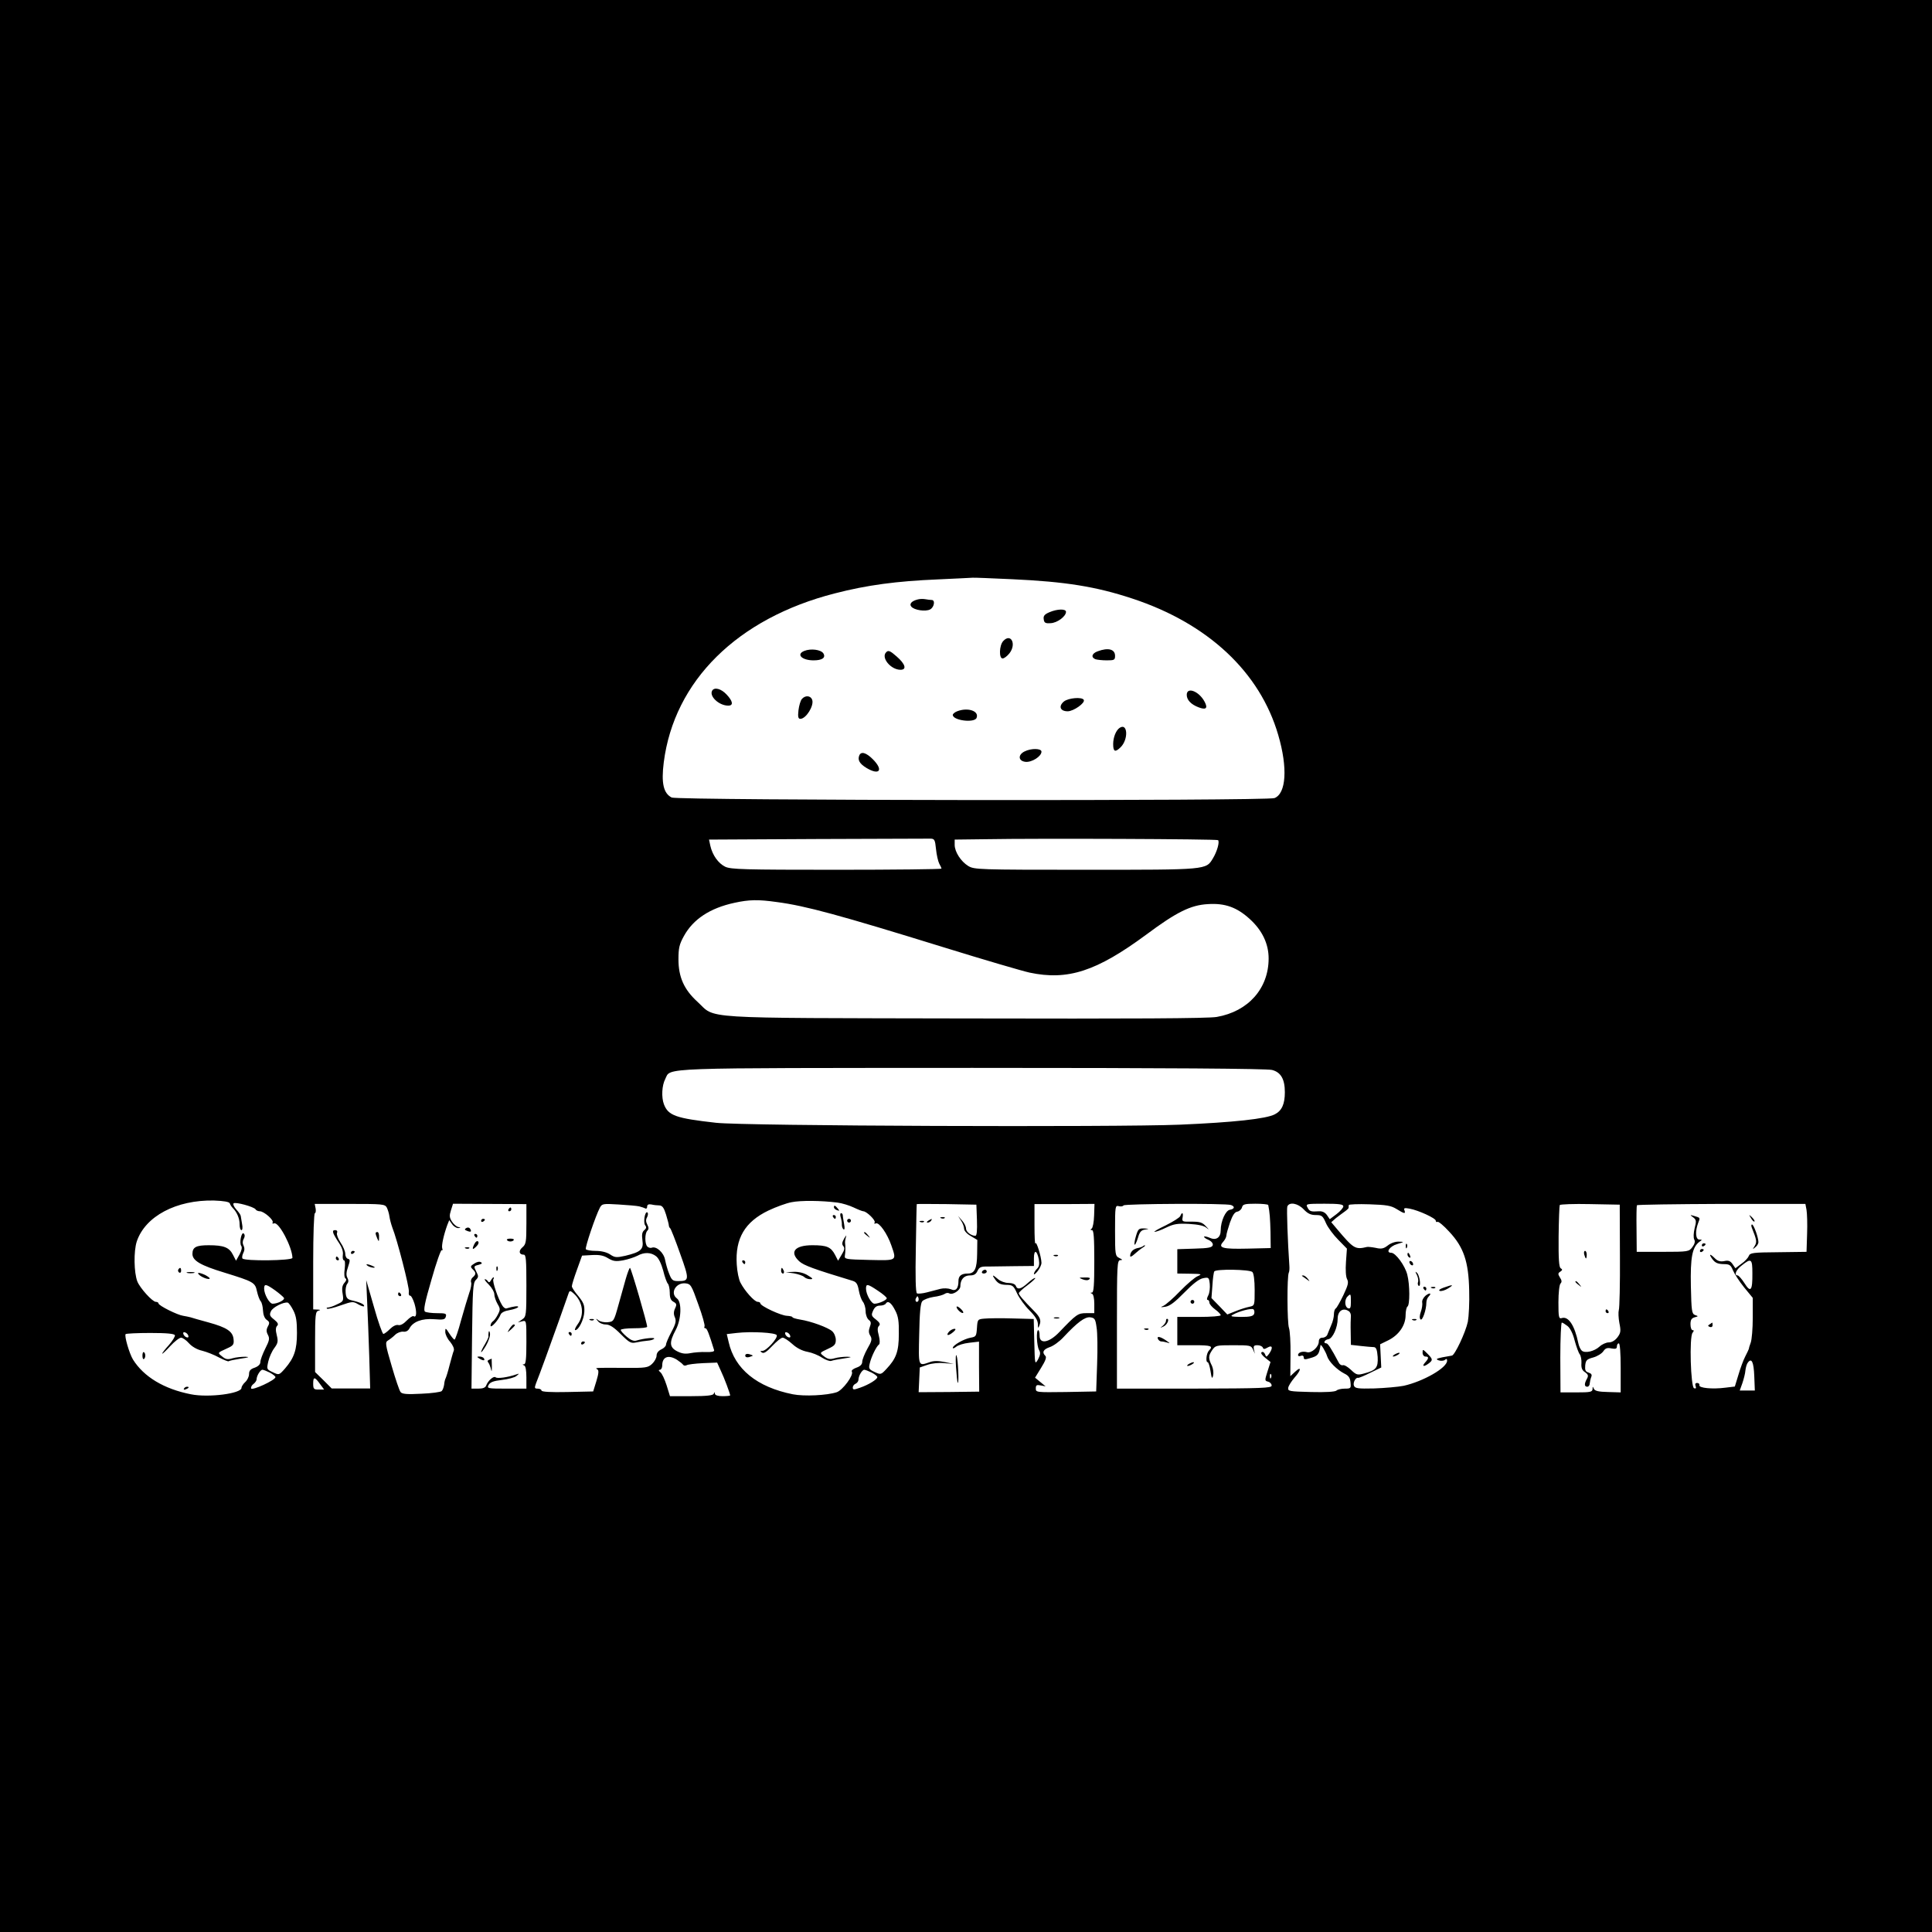 <?xml version="1.0" standalone="no"?>
<!DOCTYPE svg PUBLIC "-//W3C//DTD SVG 20010904//EN"
 "http://www.w3.org/TR/2001/REC-SVG-20010904/DTD/svg10.dtd">
<svg version="1.0" xmlns="http://www.w3.org/2000/svg"
 width="1024pt" height="1024pt" viewBox="0 0 1024 1024"
 preserveAspectRatio="xMidYMid meet">
<g transform="translate(0,1024) scale(0.1,-0.1)"
fill="#000000" stroke="none">
<path d="M0 5120 l0 -5120 5120 0 5120 0 0 5120 0 5120 -5120 0 -5120 0 0
-5120z m5365 2050 c283 -13 444 -39 635 -102 402 -132 678 -390 775 -724 51
-174 42 -310 -20 -334 -42 -16 -3163 -13 -3195 3 -43 22 -56 75 -42 186 55
432 390 764 907 896 170 44 328 65 545 74 96 5 180 8 185 9 6 1 100 -3 210 -8z
m-404 -1430 c3 -31 11 -65 17 -77 7 -12 12 -24 12 -27 0 -3 -250 -6 -556 -6
-490 0 -560 2 -590 16 -37 18 -68 62 -79 111 l-7 33 574 3 c315 1 584 2 598 2
23 0 26 -5 31 -55z m1495 47 c9 -9 -5 -60 -27 -96 -37 -62 -28 -61 -676 -61
-569 0 -589 1 -621 20 -39 24 -72 75 -72 112 l0 28 163 2 c285 5 1227 1 1233
-5z m-2339 -328 c153 -20 332 -69 885 -240 213 -66 418 -126 455 -134 203 -43
355 7 618 201 161 120 236 157 327 162 91 6 154 -17 222 -79 66 -60 100 -131
100 -209 0 -159 -108 -281 -275 -310 -45 -8 -448 -10 -1334 -8 -1441 3 -1317
-4 -1419 89 -70 64 -100 130 -100 224 0 59 4 79 29 124 49 89 138 148 268 176
78 17 125 18 224 4z m2625 -890 c47 -12 68 -49 68 -118 0 -63 -16 -98 -53
-117 -45 -24 -220 -43 -503 -55 -337 -14 -2313 -7 -2459 10 -213 24 -253 38
-276 98 -14 37 -11 100 7 134 31 62 -64 58 1629 59 1044 0 1562 -4 1587 -11z
m-5524 -707 c2 -7 9 -18 16 -25 22 -22 36 -55 36 -86 0 -17 4 -31 10 -31 5 0
7 14 3 33 -3 17 -6 36 -7 42 0 5 -11 21 -23 34 -13 14 -19 29 -15 33 9 9 108
-18 117 -32 3 -6 14 -10 23 -10 22 -1 75 -47 67 -60 -3 -5 0 -7 8 -4 25 9 96
-126 97 -183 0 -15 -256 -18 -265 -3 -3 5 -1 19 5 30 7 13 7 26 1 38 -6 11 -6
24 1 36 6 11 7 21 0 28 -12 12 -25 -51 -13 -66 5 -7 2 -24 -9 -44 l-19 -34
-16 31 c-20 40 -49 51 -129 51 -66 0 -86 -10 -86 -46 0 -36 44 -61 169 -99
155 -48 163 -52 173 -99 5 -22 13 -45 20 -53 6 -7 11 -29 12 -49 1 -22 8 -41
19 -49 16 -11 17 -17 7 -35 -9 -17 -9 -28 0 -45 10 -19 8 -30 -14 -73 -14 -28
-26 -60 -26 -71 0 -12 -11 -23 -30 -30 -22 -7 -30 -16 -30 -34 0 -13 -9 -32
-20 -42 -11 -10 -20 -24 -20 -31 0 -30 -174 -53 -268 -34 -143 28 -250 93
-307 184 -20 33 -47 127 -39 135 3 3 62 6 131 6 88 0 127 -4 130 -12 2 -6 -12
-29 -31 -51 -20 -22 -36 -42 -36 -46 0 -4 19 14 42 39 23 25 49 45 58 45 8 0
27 -13 41 -29 16 -18 43 -34 70 -40 24 -6 65 -22 90 -36 25 -13 48 -22 51 -20
3 3 32 9 64 14 43 6 50 9 24 10 -19 0 -50 -3 -67 -8 -26 -8 -37 -6 -55 9 -26
21 -27 19 25 43 34 15 38 21 35 49 -4 41 -35 62 -133 89 -44 12 -87 24 -95 27
-8 2 -26 6 -39 8 -30 4 -131 54 -131 66 0 4 -6 8 -14 8 -18 0 -84 73 -98 108
-18 47 -20 160 -3 212 45 134 210 221 409 217 53 -2 81 -7 84 -15z m3221 4
c24 -3 63 -15 86 -26 23 -11 46 -20 51 -20 18 -1 66 -48 60 -59 -4 -6 -2 -9 7
-5 17 6 60 -55 81 -116 29 -84 33 -81 -116 -78 -127 3 -133 4 -130 23 3 20 4
44 1 68 -1 6 2 21 5 32 4 11 0 7 -9 -8 -12 -21 -14 -32 -5 -42 8 -10 6 -21 -9
-45 l-19 -32 -16 31 c-22 42 -44 51 -120 51 -94 0 -123 -36 -70 -85 24 -22 76
-41 284 -104 19 -6 26 -17 32 -51 4 -23 14 -50 21 -59 8 -9 15 -32 15 -51 0
-19 8 -39 17 -46 12 -9 13 -17 5 -38 -7 -19 -6 -32 3 -46 10 -17 8 -28 -16
-69 -15 -27 -27 -58 -27 -69 0 -13 -10 -24 -31 -31 -17 -6 -28 -15 -24 -21 11
-18 -48 -98 -80 -109 -51 -17 -173 -23 -233 -11 -190 38 -308 134 -340 277
l-10 42 52 6 c76 9 209 2 213 -12 6 -16 -55 -83 -76 -83 -13 0 -13 -2 -2 -9
10 -6 25 4 54 35 23 24 47 44 55 44 8 0 31 -15 52 -34 24 -22 53 -36 80 -41
23 -4 58 -18 77 -31 19 -12 41 -20 49 -17 8 3 38 9 67 13 42 6 45 8 17 9 -19
0 -49 -3 -66 -8 -24 -7 -36 -5 -55 9 -27 21 -27 19 24 43 30 14 37 22 37 45 0
16 -8 36 -19 46 -22 20 -112 53 -170 62 -23 4 -41 9 -41 13 0 3 -13 6 -29 7
-32 1 -141 52 -141 66 0 4 -6 8 -14 8 -17 0 -69 58 -91 101 -9 16 -18 60 -20
97 -9 138 43 226 168 286 40 19 95 39 122 44 49 10 158 9 244 -2z m-2389 -26
c5 -10 12 -31 14 -47 2 -15 9 -41 15 -58 26 -64 92 -321 88 -342 -2 -12 1 -21
6 -20 6 1 16 -18 24 -43 13 -45 11 -76 -5 -66 -5 3 -21 -8 -36 -23 -17 -18
-34 -27 -45 -24 -11 3 -29 -6 -44 -21 -14 -14 -30 -26 -35 -26 -5 0 -28 64
-50 143 l-41 142 5 -115 c3 -63 8 -192 11 -287 l5 -172 -102 0 -102 0 -44 44
-44 43 0 160 c0 144 2 161 18 165 13 4 11 5 -5 6 l-23 1 0 255 c0 140 4 255 9
255 4 0 6 11 4 24 l-5 25 186 0 c172 0 186 -1 196 -19z m740 -88 c0 -94 -2
-107 -21 -123 -22 -19 -18 -39 7 -39 12 0 14 -28 14 -164 0 -158 -1 -164 -22
-179 l-23 -16 23 6 c22 5 22 5 22 -111 0 -86 -3 -116 -12 -117 -10 0 -10 -2 0
-6 8 -3 12 -26 12 -64 l0 -59 -105 0 c-102 0 -105 1 -95 20 8 14 25 21 70 26
33 4 68 13 77 21 17 14 17 14 -2 8 -42 -15 -100 -23 -108 -15 -10 9 -40 -17
-50 -43 -4 -12 -18 -17 -42 -17 l-36 0 3 280 c3 247 5 281 20 296 15 15 15 20
2 45 -14 27 -13 29 12 35 18 5 22 9 13 14 -7 5 -22 2 -35 -7 -21 -13 -22 -17
-9 -30 19 -18 19 -27 1 -43 -8 -6 -12 -18 -9 -26 3 -8 -1 -34 -10 -57 -8 -23
-27 -88 -43 -144 -15 -57 -31 -103 -35 -103 -4 0 -16 15 -28 33 -19 30 -21 30
-21 8 0 -13 11 -37 26 -53 15 -19 23 -37 19 -47 -4 -9 -13 -43 -22 -76 -8 -33
-18 -64 -21 -70 -3 -5 -7 -20 -8 -34 -2 -13 -7 -28 -13 -34 -5 -5 -54 -12
-108 -14 -75 -4 -102 -2 -110 9 -6 7 -27 69 -47 138 -34 115 -35 126 -20 135
10 6 27 19 38 30 11 11 30 18 43 17 14 -2 26 4 33 17 19 36 67 54 131 49 49
-4 58 -2 62 14 5 16 -2 18 -46 18 -29 0 -58 4 -64 8 -10 6 -2 47 34 170 25 89
50 159 54 156 5 -3 6 1 3 9 -5 15 8 73 27 125 l10 25 15 -21 c8 -12 23 -21 32
-21 16 1 16 2 0 6 -9 2 -24 15 -33 29 -13 21 -14 31 -5 59 l11 35 195 -1 194
-1 0 -106z m598 94 c12 -3 27 -8 32 -11 6 -3 10 1 10 9 0 11 7 15 23 12 12 -3
31 -5 42 -5 16 -1 24 -13 35 -48 8 -27 15 -52 15 -58 0 -5 3 -12 7 -15 4 -3
28 -64 53 -135 50 -139 49 -145 -11 -145 -28 0 -34 5 -47 38 -9 21 -18 55 -22
75 -7 38 -46 73 -70 64 -7 -3 -18 0 -24 6 -14 14 -14 70 0 84 8 8 8 17 0 32
-8 15 -9 27 -1 40 5 11 6 22 1 25 -13 8 -23 -55 -11 -69 7 -9 6 -16 -5 -25
-12 -10 -14 -24 -10 -54 7 -48 -8 -62 -91 -82 -46 -10 -55 -10 -80 7 -18 12
-47 19 -76 19 -26 0 -49 4 -53 9 -5 9 52 178 75 221 11 20 17 21 98 16 48 -3
97 -7 110 -10z m1790 -73 c2 -56 -1 -83 -8 -83 -23 0 -50 21 -50 39 0 10 -9
29 -21 42 l-21 24 16 -25 c9 -13 16 -33 16 -43 0 -10 15 -27 35 -38 l35 -21
-1 -74 c-1 -78 -13 -104 -49 -104 -34 0 -50 -12 -50 -39 0 -41 -14 -57 -41
-44 -14 5 -37 6 -54 2 -16 -4 -49 -13 -73 -19 -23 -6 -47 -8 -52 -5 -7 4 -9
89 -6 238 2 128 4 233 5 235 1 1 72 1 159 0 l157 -3 3 -82z m621 24 c-1 -34
-7 -65 -13 -69 -8 -5 -7 -8 2 -8 9 0 12 -40 12 -165 0 -125 -3 -165 -12 -166
-10 0 -10 -2 0 -6 7 -3 12 -24 12 -54 l0 -49 -42 0 c-45 0 -53 -6 -143 -100
-54 -57 -105 -66 -105 -20 0 17 -3 30 -7 30 -12 0 -8 -83 4 -105 9 -15 7 -26
-5 -50 -17 -29 -17 -28 -20 92 l-3 122 -112 3 c-62 2 -129 1 -149 -1 -36 -3
-37 -4 -40 -50 -3 -43 -5 -46 -33 -51 -35 -6 -95 -40 -95 -54 0 -5 8 -2 18 6
9 8 40 18 69 21 l52 6 0 -133 1 -132 -160 -2 -161 -1 3 65 3 66 40 14 c23 8
61 12 90 9 l50 -4 -49 10 c-34 7 -58 7 -79 -1 -61 -21 -59 -25 -55 148 2 114
7 164 16 175 8 9 35 19 60 23 26 3 52 11 59 16 7 5 17 7 24 3 17 -11 59 16 59
37 0 36 19 58 51 58 21 0 32 6 40 24 9 19 18 24 53 23 22 0 87 1 144 2 l102 1
0 41 c0 47 16 44 26 -6 4 -25 2 -39 -10 -50 -9 -9 -16 -21 -16 -27 0 -6 9 1
20 15 11 14 20 33 20 44 -1 33 -27 117 -32 103 -3 -8 -5 35 -5 96 l0 112 159
0 159 1 -2 -62z m726 56 c22 -8 18 -21 -6 -25 -23 -3 -49 -61 -49 -109 0 -38
-24 -55 -57 -40 -14 6 -28 9 -31 7 -2 -3 7 -11 22 -17 16 -7 26 -19 24 -28 -3
-13 -21 -17 -96 -19 l-92 -3 0 -64 0 -65 68 -1 c61 -1 65 -2 40 -13 -15 -6
-57 -42 -93 -79 -36 -38 -76 -72 -88 -78 -19 -8 -17 -9 10 -5 24 4 51 25 100
75 45 46 78 72 99 76 30 6 32 5 36 -30 2 -20 -1 -48 -8 -61 -7 -13 -9 -24 -3
-24 5 0 9 -6 9 -14 0 -8 14 -24 30 -36 17 -12 30 -26 30 -31 0 -5 -51 -9 -115
-9 l-115 0 0 -75 0 -75 90 0 c89 0 102 -4 78 -28 -14 -14 -19 -62 -7 -62 4 0
11 -21 15 -47 6 -40 9 -44 14 -23 3 14 0 36 -6 50 -20 40 -20 53 0 83 18 26
21 27 112 27 89 0 95 -1 105 -22 l10 -23 -5 23 c-3 18 0 22 19 22 13 0 25 -6
28 -12 3 -10 9 -10 26 0 26 15 29 -3 7 -34 -14 -18 -15 -18 -21 -2 -4 10 -12
15 -18 11 -6 -4 1 -15 18 -29 l29 -23 -16 -50 c-15 -47 -15 -50 3 -54 11 -3
19 -12 19 -21 0 -13 -48 -15 -410 -16 l-410 0 0 340 c0 317 1 340 18 341 13 0
12 3 -5 11 -22 11 -23 16 -23 146 0 129 1 134 20 129 11 -3 22 -1 25 4 6 9
546 12 570 2z m197 0 c8 -40 10 -70 12 -143 l1 -85 -124 -3 c-132 -3 -157 4
-128 36 9 10 17 25 17 33 0 8 9 39 19 69 14 39 25 56 39 58 11 2 22 12 25 23
4 16 14 19 71 19 36 0 67 -3 68 -7z m188 -23 c21 -22 37 -30 64 -30 32 0 37
-4 54 -43 10 -23 40 -63 65 -88 l46 -47 -5 -70 c-3 -43 -1 -79 6 -92 9 -17 5
-32 -20 -85 -17 -35 -35 -67 -40 -70 -6 -3 -10 -18 -10 -32 0 -14 -6 -39 -14
-56 -8 -18 -16 -40 -20 -49 -3 -10 -15 -18 -26 -18 -13 0 -20 -7 -20 -20 0
-29 -38 -63 -62 -57 -24 7 -48 -1 -48 -15 0 -6 7 -8 15 -4 9 3 15 0 15 -9 0
-11 7 -12 32 -4 44 12 49 19 57 69 2 9 28 -35 35 -58 9 -29 52 -72 91 -92 23
-11 31 -23 33 -47 3 -31 2 -33 -30 -33 -19 0 -39 -5 -44 -10 -7 -7 -59 -10
-135 -8 -117 3 -124 4 -121 23 2 11 17 34 33 53 36 40 38 64 4 32 l-26 -24 1
114 c1 63 -3 127 -8 141 -10 26 -11 275 -1 294 3 6 4 21 3 35 -9 130 -15 302
-11 315 10 26 56 18 87 -15z m210 16 c0 -7 -16 -26 -36 -41 l-36 -27 -15 22
c-10 14 -24 21 -42 20 -43 -3 -50 -1 -61 20 -10 19 -8 20 90 20 78 0 100 -3
100 -14z m282 -14 c42 -26 49 -27 42 -7 -5 12 0 14 27 9 48 -9 139 -51 139
-64 0 -6 4 -9 9 -6 5 3 33 -20 62 -52 77 -82 103 -159 106 -312 2 -63 -2 -137
-7 -165 -12 -57 -70 -180 -85 -180 -5 -1 -28 -5 -50 -9 -33 -7 -36 -10 -20
-16 11 -4 26 -3 33 2 8 8 12 6 12 -4 0 -38 -127 -110 -230 -133 -30 -6 -101
-12 -156 -14 -87 -2 -102 0 -108 15 -6 16 10 45 22 41 4 -1 33 11 65 27 l58
28 -3 61 -3 62 45 22 c55 28 90 79 90 132 0 22 5 43 10 46 13 8 13 115 -1 169
-12 48 -62 116 -85 116 -32 0 -8 35 31 46 39 12 39 12 9 13 -18 1 -43 -8 -58
-20 -22 -17 -34 -20 -64 -13 -20 4 -41 6 -46 5 -63 -15 -71 -10 -158 93 l-32
38 25 22 c15 11 35 27 47 35 11 8 21 17 20 20 0 3 0 9 1 14 0 4 50 6 109 4 91
-3 115 -7 144 -25z m1184 -247 c1 -148 -2 -279 -6 -289 -3 -10 -2 -41 3 -68 9
-43 7 -53 -10 -76 -13 -17 -30 -27 -46 -27 -14 0 -36 -10 -49 -22 -27 -25 -76
-37 -94 -22 -7 6 -16 25 -19 42 -19 92 -52 142 -87 131 -16 -5 -18 4 -18 83 0
51 5 94 11 100 8 8 7 17 -3 32 -11 18 -11 23 2 31 12 8 12 12 2 18 -9 6 -12
49 -11 168 1 87 4 163 6 167 3 4 75 7 161 5 l157 -3 1 -270z m989 242 c3 -18
5 -75 3 -127 l-3 -95 -149 -2 c-135 -1 -151 -3 -157 -20 -4 -10 -21 -29 -39
-41 l-32 -24 -15 22 c-12 17 -22 21 -44 16 -21 -4 -35 0 -49 14 -28 28 -35 25
-13 -5 14 -18 27 -24 56 -25 34 0 40 -4 52 -33 8 -19 34 -59 59 -90 l46 -56 0
-105 c0 -57 -5 -117 -11 -133 -6 -15 -10 -30 -10 -33 -1 -3 -9 -21 -19 -40
-10 -19 -26 -63 -36 -97 l-19 -62 -50 -6 c-69 -9 -141 -2 -138 13 2 7 -4 12
-12 12 -9 0 -12 -6 -8 -16 4 -12 2 -15 -8 -12 -18 6 -26 273 -8 294 8 10 8 14
0 14 -6 0 -11 14 -11 31 0 23 5 32 22 37 20 5 21 6 2 12 -17 7 -19 20 -22 153
-3 153 7 206 45 235 16 11 16 12 0 12 -20 0 -23 43 -7 86 12 31 13 29 -20 39
-24 7 -24 6 -6 -7 17 -13 18 -20 8 -58 -6 -25 -7 -50 -2 -60 6 -10 2 -24 -10
-40 -18 -24 -22 -25 -157 -25 l-138 0 -1 120 c-1 66 0 123 2 127 2 3 204 6
449 7 l444 0 6 -32z m-6098 -245 c14 -10 28 -40 38 -76 8 -33 19 -64 25 -70 5
-5 10 -27 10 -48 0 -27 5 -40 20 -48 16 -9 18 -14 8 -35 -8 -17 -8 -32 -1 -47
8 -19 5 -34 -18 -77 -16 -30 -29 -60 -29 -68 0 -7 -11 -19 -25 -25 -15 -7 -25
-19 -25 -33 0 -12 -11 -32 -24 -44 -22 -20 -32 -22 -147 -21 -157 1 -157 1
-143 -8 9 -5 7 -22 -5 -62 l-17 -55 -137 -3 c-89 -2 -137 1 -137 8 0 5 -9 10
-20 10 -17 0 -18 3 -9 28 18 44 77 207 125 342 24 69 46 131 49 139 4 11 10
10 26 -5 49 -44 58 -114 20 -164 -12 -17 -17 -30 -12 -30 18 0 46 56 48 97 2
35 -4 49 -32 84 -19 22 -35 46 -34 52 0 7 12 46 27 87 l27 75 53 3 c39 2 61
-2 85 -17 27 -16 40 -18 80 -11 26 5 59 16 75 24 36 20 72 19 99 -2z m5811
-90 c1 -93 -9 -106 -42 -53 -14 22 -31 41 -36 41 -21 0 -9 30 23 54 49 39 55
34 55 -42z m-2650 6 c7 -7 12 -44 12 -95 0 -82 0 -83 -27 -89 -16 -3 -48 -13
-73 -23 l-45 -18 -42 44 -42 43 5 66 c2 37 7 71 10 75 8 14 188 11 202 -3z
m-2937 -171 c22 -60 37 -113 33 -118 -3 -5 -1 -9 5 -9 8 0 19 -28 46 -116 2
-8 -12 -11 -43 -10 -26 1 -63 -2 -83 -6 -26 -5 -45 -3 -70 10 -41 21 -43 47
-7 114 29 55 33 146 6 166 -38 28 -6 85 45 80 28 -3 32 -9 68 -111z m-2243 74
c22 -16 43 -34 47 -40 6 -11 -33 -31 -60 -31 -17 0 -45 50 -45 80 0 27 10 25
58 -9z m3195 -2 c26 -17 47 -35 47 -40 0 -10 -43 -29 -65 -29 -17 0 -45 50
-45 80 0 27 8 26 63 -11z m2507 -59 c0 -31 -3 -38 -15 -34 -18 7 -20 45 -3 62
17 17 18 16 18 -28z m-2294 3 c-10 -10 -19 5 -10 18 6 11 8 11 12 0 2 -7 1
-15 -2 -18z m-3311 -49 c15 -29 19 -59 19 -119 0 -90 -15 -132 -63 -188 -32
-36 -32 -36 -65 -20 -33 15 -33 16 -24 57 5 22 19 54 32 71 19 26 21 35 13 68
-7 27 -6 42 2 50 8 8 4 17 -16 33 -23 18 -26 25 -17 44 9 21 66 50 89 46 6 -2
19 -20 30 -42z m3190 0 c16 -30 20 -58 19 -124 0 -93 -14 -131 -66 -186 -28
-30 -30 -31 -62 -16 -30 14 -33 18 -26 46 8 35 36 92 49 100 5 4 5 23 -1 47
-8 29 -8 43 1 52 8 8 4 17 -16 33 -25 19 -26 24 -15 48 8 18 19 26 36 26 14 0
28 5 31 11 11 17 29 5 50 -37z m1902 -18 c-5 -12 -21 -16 -69 -16 -52 1 -60 3
-43 12 33 19 100 36 109 28 5 -5 6 -16 3 -24z m501 15 c8 -4 13 -17 12 -27 -1
-11 -2 -49 -1 -86 l1 -66 53 -6 c28 -3 59 -6 69 -6 12 -1 17 -13 20 -52 3 -57
-8 -71 -73 -88 -33 -9 -40 -8 -68 19 -18 17 -37 28 -44 25 -7 -2 -17 4 -22 15
-39 74 -57 101 -65 101 -19 0 -10 19 11 22 22 3 49 61 49 109 0 40 28 60 58
40z m-1336 -86 c5 -27 6 -115 3 -195 l-5 -145 -160 -3 c-158 -2 -160 -2 -160
19 0 18 5 20 26 16 l26 -5 -28 23 -28 23 32 52 c23 37 30 56 23 63 -20 20 -11
35 23 47 19 6 52 30 73 53 73 78 113 108 141 105 24 -3 28 -9 34 -53z m2496 7
c14 -11 29 -40 38 -77 9 -33 21 -66 27 -73 6 -8 10 -29 9 -47 -2 -24 3 -38 19
-48 17 -12 19 -19 10 -35 -15 -27 -14 -42 2 -42 7 0 13 8 13 18 1 9 4 24 8 34
5 11 1 18 -14 23 -17 5 -20 13 -18 38 3 27 8 33 42 42 22 6 46 21 54 33 11 16
20 20 43 15 22 -4 29 -2 29 11 0 9 5 16 10 16 6 0 10 -50 10 -130 l0 -130 -67
2 c-51 1 -70 6 -75 17 -6 14 -7 13 -7 -1 -1 -16 -12 -18 -86 -18 l-84 0 -1
185 c0 102 4 185 8 185 4 0 17 -8 30 -18z m-7310 -51 c3 -8 -1 -12 -9 -9 -7 2
-15 10 -17 17 -3 8 1 12 9 9 7 -2 15 -10 17 -17z m3190 0 c3 -8 -1 -12 -9 -9
-7 2 -15 10 -17 17 -3 8 1 12 9 9 7 -2 15 -10 17 -17z m-600 -128 c15 -10 30
-22 33 -27 4 -5 12 -5 18 -2 6 4 45 9 87 11 l75 3 19 -42 c18 -37 50 -123 50
-132 0 -2 -18 -4 -40 -4 -25 0 -40 5 -41 13 0 10 -2 10 -6 0 -3 -9 -37 -13
-118 -13 l-114 0 -18 58 c-10 31 -24 62 -33 69 -10 9 -11 12 -2 13 6 0 12 10
12 23 0 46 33 58 78 30z m5710 -86 l3 -77 -40 0 -40 0 14 39 c7 21 15 51 16
67 2 16 7 35 13 42 20 27 31 3 34 -71z m-7868 18 c17 -9 30 -20 30 -24 0 -16
-124 -73 -129 -60 -2 7 4 18 13 24 9 7 16 18 16 24 0 19 20 51 31 51 5 0 23
-7 39 -15z m3190 0 c17 -9 30 -19 30 -24 0 -12 -45 -40 -91 -56 -34 -12 -39
-12 -39 1 0 8 7 17 15 20 8 4 15 13 15 21 0 20 19 53 31 53 5 0 23 -7 39 -15z
m2117 -27 c-3 -8 -6 -5 -6 6 -1 11 2 17 5 13 3 -3 4 -12 1 -19z m-5039 -36
l20 -27 -29 0 c-26 0 -29 3 -29 33 0 37 9 35 38 -6z"/>
<path d="M4865 7063 c-33 -8 -47 -24 -35 -38 15 -19 76 -28 100 -15 22 12 28
50 8 50 -7 0 -22 2 -33 4 -11 2 -29 2 -40 -1z"/>
<path d="M5562 6995 c-26 -11 -33 -20 -30 -37 2 -19 9 -23 36 -21 35 1 82 36
82 60 0 17 -46 16 -88 -2z"/>
<path d="M5317 6842 c-21 -23 -23 -92 -3 -92 8 0 24 12 36 27 39 49 8 110 -33
65z"/>
<path d="M4263 6790 c-45 -18 -13 -50 49 -50 46 0 66 14 52 37 -13 20 -67 27
-101 13z"/>
<path d="M5818 6788 c-31 -11 -37 -32 -12 -42 9 -3 36 -6 60 -6 40 0 44 2 44
24 0 35 -36 45 -92 24z"/>
<path d="M4697 6783 c-29 -28 24 -93 76 -93 34 0 26 30 -20 70 -35 31 -45 35
-56 23z"/>
<path d="M3775 6580 c-18 -29 35 -80 85 -80 28 0 25 23 -9 59 -29 31 -64 40
-76 21z"/>
<path d="M6290 6557 c0 -27 23 -51 63 -66 39 -15 50 -5 32 29 -29 56 -95 82
-95 37z"/>
<path d="M4250 6535 c-7 -8 -15 -35 -18 -60 -4 -35 -1 -45 10 -45 30 0 73 69
63 100 -8 24 -37 26 -55 5z"/>
<path d="M5639 6522 c-30 -25 -20 -52 20 -52 31 0 95 45 85 61 -10 16 -81 10
-105 -9z"/>
<path d="M5073 6470 c-13 -5 -23 -14 -23 -19 0 -30 115 -44 126 -16 15 37 -47
57 -103 35z"/>
<path d="M5934 6382 c-19 -13 -34 -50 -34 -86 0 -41 11 -45 40 -16 42 42 37
131 -6 102z"/>
<path d="M5430 6257 c-36 -18 -33 -51 6 -55 33 -3 84 29 84 54 0 18 -55 19
-90 1z"/>
<path d="M4554 6235 c-9 -23 2 -43 38 -65 70 -42 92 -12 34 46 -36 36 -63 43
-72 19z"/>
<path d="M945 3511 c-3 -5 -1 -12 5 -16 5 -3 10 1 10 9 0 18 -6 21 -15 7z"/>
<path d="M993 3493 c9 -2 25 -2 35 0 9 3 1 5 -18 5 -19 0 -27 -2 -17 -5z"/>
<path d="M1050 3492 c0 -12 46 -35 60 -30 6 2 -5 11 -24 21 -20 9 -36 13 -36
9z"/>
<path d="M755 3055 c0 -13 3 -21 8 -18 4 2 7 10 7 18 0 8 -3 16 -7 18 -5 3 -8
-5 -8 -18z"/>
<path d="M975 2880 c-3 -6 1 -7 9 -4 18 7 21 14 7 14 -6 0 -13 -4 -16 -10z"/>
<path d="M4420 3841 c0 -5 7 -12 16 -15 14 -5 15 -4 4 9 -14 17 -20 19 -20 6z"/>
<path d="M4456 3788 c4 -13 7 -31 6 -40 0 -10 4 -20 9 -24 6 -3 7 7 3 28 -3
18 -7 39 -7 46 0 6 -4 12 -9 12 -5 0 -6 -10 -2 -22z"/>
<path d="M4415 3790 c3 -5 8 -10 11 -10 2 0 4 5 4 10 0 6 -5 10 -11 10 -5 0
-7 -4 -4 -10z"/>
<path d="M4490 3770 c0 -5 5 -10 10 -10 6 0 10 5 10 10 0 6 -4 10 -10 10 -5 0
-10 -4 -10 -10z"/>
<path d="M4580 3706 c0 -2 8 -10 18 -17 15 -13 16 -12 3 4 -13 16 -21 21 -21
13z"/>
<path d="M3935 3550 c3 -5 8 -10 11 -10 2 0 4 5 4 10 0 6 -5 10 -11 10 -5 0
-7 -4 -4 -10z"/>
<path d="M4140 3505 c0 -8 4 -15 10 -15 5 0 7 7 4 15 -4 8 -8 15 -10 15 -2 0
-4 -7 -4 -15z"/>
<path d="M4208 3491 c23 -4 48 -13 54 -19 7 -7 21 -12 33 -12 16 0 14 4 -13
20 -20 13 -48 20 -75 19 l-42 -2 43 -6z"/>
<path d="M3950 3055 c0 -8 8 -11 20 -8 11 3 20 7 20 8 0 1 -9 5 -20 8 -12 3
-20 0 -20 -8z"/>
<path d="M1767 3703 c4 -10 18 -34 31 -53 15 -23 22 -45 19 -62 -2 -16 1 -28
6 -28 6 0 7 -18 4 -45 -4 -26 -2 -47 4 -51 7 -4 5 -12 -6 -24 -11 -13 -14 -28
-9 -57 6 -38 4 -41 -29 -56 -19 -10 -41 -17 -48 -17 -7 0 -10 -3 -6 -6 3 -4
36 4 72 17 63 22 67 22 95 5 17 -9 30 -13 30 -8 0 10 -23 20 -70 31 -19 5 -26
13 -28 39 -2 18 2 39 8 47 8 10 8 19 1 33 -7 13 -6 30 4 58 11 33 11 39 -1 42
-8 2 -14 14 -14 26 0 13 -11 40 -25 60 -13 20 -22 43 -19 51 4 9 0 15 -10 15
-11 0 -13 -5 -9 -17z"/>
<path d="M1991 3703 c0 -5 4 -17 9 -28 8 -18 9 -17 9 8 1 15 -3 27 -9 27 -5 0
-10 -3 -9 -7z"/>
<path d="M1860 3599 c0 -5 5 -7 10 -4 6 3 10 8 10 11 0 2 -4 4 -10 4 -5 0 -10
-5 -10 -11z"/>
<path d="M1780 3570 c0 -5 5 -10 11 -10 5 0 7 5 4 10 -3 6 -8 10 -11 10 -2 0
-4 -4 -4 -10z"/>
<path d="M1950 3530 c8 -5 22 -9 30 -9 10 0 8 3 -5 9 -27 12 -43 12 -25 0z"/>
<path d="M2110 3380 c0 -5 5 -10 11 -10 5 0 7 5 4 10 -3 6 -8 10 -11 10 -2 0
-4 -4 -4 -10z"/>
<path d="M2695 3830 c-3 -5 -1 -10 4 -10 6 0 11 5 11 10 0 6 -2 10 -4 10 -3 0
-8 -4 -11 -10z"/>
<path d="M2550 3769 c0 -5 5 -7 10 -4 6 3 10 8 10 11 0 2 -4 4 -10 4 -5 0 -10
-5 -10 -11z"/>
<path d="M2471 3731 c-10 -6 -9 -10 5 -15 20 -8 25 -4 16 11 -4 7 -13 9 -21 4z"/>
<path d="M2515 3690 c3 -5 8 -10 11 -10 2 0 4 5 4 10 0 6 -5 10 -11 10 -5 0
-7 -4 -4 -10z"/>
<path d="M2687 3668 c2 -5 10 -8 18 -8 8 0 16 3 18 8 3 4 -5 7 -18 7 -13 0
-21 -3 -18 -7z"/>
<path d="M2513 3644 c-13 -28 -8 -31 14 -8 9 9 12 19 7 24 -5 5 -14 -1 -21
-16z"/>
<path d="M2468 3623 c7 -3 16 -2 19 1 4 3 -2 6 -13 5 -11 0 -14 -3 -6 -6z"/>
<path d="M2631 3514 c0 -11 3 -14 6 -6 3 7 2 16 -1 19 -3 4 -6 -2 -5 -13z"/>
<path d="M2602 3454 c-6 -11 -11 -13 -16 -5 -4 6 -11 11 -16 11 -5 0 5 -13 21
-29 16 -16 29 -39 29 -51 0 -12 8 -35 17 -51 15 -25 15 -31 2 -56 -7 -15 -20
-32 -26 -36 -7 -4 -13 -15 -13 -23 0 -17 42 29 53 58 4 11 22 20 47 24 22 4
43 11 46 16 5 8 -23 5 -62 -7 -6 -2 -16 6 -22 16 -22 35 -54 128 -47 139 3 5
4 10 1 10 -3 0 -9 -7 -14 -16z"/>
<path d="M2701 3198 c-14 -23 -14 -23 8 -4 22 20 25 26 13 26 -4 0 -13 -10
-21 -22z"/>
<path d="M2590 3180 c-1 -8 -2 -19 -1 -23 1 -5 -8 -23 -19 -42 -11 -18 -20
-36 -20 -41 0 -5 12 10 26 34 14 24 23 52 21 65 -2 12 -5 15 -7 7z"/>
<path d="M2540 3040 c20 -13 33 -13 25 0 -3 6 -14 10 -23 10 -15 0 -15 -2 -2
-10z"/>
<path d="M2592 3033 c-8 -3 -10 -9 -3 -16 5 -7 11 -23 14 -37 3 -14 4 -6 4 18
-1 23 -1 42 -1 41 -1 0 -7 -3 -14 -6z"/>
<path d="M4988 3783 c7 -3 16 -2 19 1 4 3 -2 6 -13 5 -11 0 -14 -3 -6 -6z"/>
<path d="M4920 3770 c-9 -6 -10 -10 -3 -10 6 0 15 5 18 10 8 12 4 12 -15 0z"/>
<path d="M4878 3763 c7 -3 16 -2 19 1 4 3 -2 6 -13 5 -11 0 -14 -3 -6 -6z"/>
<path d="M5588 3583 c7 -3 16 -2 19 1 4 3 -2 6 -13 5 -11 0 -14 -3 -6 -6z"/>
<path d="M5205 3500 c-3 -5 1 -10 9 -10 9 0 16 5 16 10 0 6 -4 10 -9 10 -6 0
-13 -4 -16 -10z"/>
<path d="M5277 3455 c14 -18 27 -24 55 -25 35 0 40 -4 59 -46 12 -25 41 -65
65 -89 30 -30 44 -52 45 -72 0 -24 2 -25 8 -8 11 26 4 44 -28 76 -59 60 -81
86 -81 95 1 5 21 24 46 42 25 19 43 36 41 38 -3 3 -20 -9 -38 -25 -37 -34 -57
-39 -65 -16 -4 9 -19 15 -39 15 -18 0 -42 9 -55 20 -31 27 -35 25 -13 -5z"/>
<path d="M5739 3459 c16 -6 28 -6 35 1 7 7 -1 10 -24 9 -33 0 -34 -1 -11 -10z"/>
<path d="M5070 3313 c0 -13 29 -38 35 -31 3 3 -4 13 -15 23 -11 10 -20 13 -20
8z"/>
<path d="M5588 3253 c6 -2 18 -2 25 0 6 3 1 5 -13 5 -14 0 -19 -2 -12 -5z"/>
<path d="M5031 3183 c-20 -22 -6 -26 19 -5 15 12 18 19 9 19 -8 0 -21 -7 -28
-14z"/>
<path d="M5067 2995 c3 -44 7 -82 9 -84 8 -8 2 124 -6 144 -4 11 -6 -14 -3
-60z"/>
<path d="M6256 3795 c-3 -8 -38 -30 -78 -50 -40 -19 -66 -34 -58 -34 8 0 36
10 62 23 40 19 59 22 120 19 48 -3 79 -9 93 -21 15 -12 14 -10 -3 8 -19 21
-32 25 -76 25 -49 -1 -52 0 -48 22 5 26 -3 31 -12 8z"/>
<path d="M6021 3689 c-7 -23 -10 -43 -7 -46 2 -3 10 13 17 35 9 32 17 42 38
45 24 4 23 4 -5 6 -28 1 -32 -3 -43 -40z"/>
<path d="M6058 3635 c-3 -3 -16 -8 -28 -10 -24 -5 -40 -21 -40 -42 0 -7 10 -2
23 10 13 12 32 27 43 34 10 6 16 12 13 12 -3 1 -8 -1 -11 -4z"/>
<path d="M6310 3340 c0 -5 5 -10 10 -10 6 0 10 5 10 10 0 6 -4 10 -10 10 -5 0
-10 -4 -10 -10z"/>
<path d="M6180 3239 c0 -7 -8 -18 -17 -26 -16 -13 -16 -13 5 -3 19 9 32 40 17
40 -3 0 -5 -5 -5 -11z"/>
<path d="M6068 3193 c7 -3 16 -2 19 1 4 3 -2 6 -13 5 -11 0 -14 -3 -6 -6z"/>
<path d="M6137 3144 c3 -7 11 -14 18 -14 7 0 22 -3 32 -6 16 -6 15 -4 -2 8
-32 23 -55 29 -48 12z"/>
<path d="M6300 3010 c-8 -5 -10 -10 -5 -10 6 0 17 5 25 10 8 5 11 10 5 10 -5
0 -17 -5 -25 -10z"/>
<path d="M6901 3477 c2 -1 13 -9 24 -17 19 -14 19 -14 6 3 -7 9 -18 17 -24 17
-6 0 -8 -1 -6 -3z"/>
<path d="M7451 3634 c0 -11 3 -14 6 -6 3 7 2 16 -1 19 -3 4 -6 -2 -5 -13z"/>
<path d="M7460 3591 c0 -6 4 -13 10 -16 6 -3 7 1 4 9 -7 18 -14 21 -14 7z"/>
<path d="M7470 3551 c0 -5 5 -13 10 -16 6 -3 10 -2 10 4 0 5 -4 13 -10 16 -5
3 -10 2 -10 -4z"/>
<path d="M7510 3482 c6 -13 9 -30 6 -37 -3 -8 -1 -17 3 -20 14 -8 6 54 -8 68
-11 10 -11 8 -1 -11z"/>
<path d="M7651 3415 c-20 -7 -28 -14 -20 -17 8 -3 28 3 44 13 34 21 26 22 -24
4z"/>
<path d="M7545 3410 c3 -5 8 -10 11 -10 2 0 4 5 4 10 0 6 -5 10 -11 10 -5 0
-7 -4 -4 -10z"/>
<path d="M7588 3413 c7 -3 16 -2 19 1 4 3 -2 6 -13 5 -11 0 -14 -3 -6 -6z"/>
<path d="M7555 3372 c-11 -10 -19 -25 -17 -35 2 -10 -1 -32 -7 -49 -7 -20 -8
-35 -2 -41 10 -10 31 51 31 89 0 11 5 25 12 32 19 19 5 22 -17 4z"/>
<path d="M7488 3243 c7 -3 16 -2 19 1 4 3 -2 6 -13 5 -11 0 -14 -3 -6 -6z"/>
<path d="M7540 3070 c0 -11 7 -20 15 -20 19 0 19 -9 -2 -32 -19 -21 -6 -24 20
-4 22 17 22 22 -8 52 -24 24 -25 24 -25 4z"/>
<path d="M7390 3060 c-8 -5 -10 -10 -5 -10 6 0 17 5 25 10 8 5 11 10 5 10 -5
0 -17 -5 -25 -10z"/>
<path d="M8397 3590 c3 -11 7 -20 9 -20 2 0 4 9 4 20 0 11 -4 20 -9 20 -5 0
-7 -9 -4 -20z"/>
<path d="M8350 3446 c0 -2 8 -10 18 -17 15 -13 16 -12 3 4 -13 16 -21 21 -21
13z"/>
<path d="M8510 3290 c0 -5 5 -10 11 -10 5 0 7 5 4 10 -3 6 -8 10 -11 10 -2 0
-4 -4 -4 -10z"/>
<path d="M9281 3783 c7 -12 15 -20 18 -17 3 2 -3 12 -13 22 -17 16 -18 16 -5
-5z"/>
<path d="M9285 3733 c26 -65 28 -76 15 -97 -12 -19 -12 -20 3 -7 10 7 17 20
17 27 0 25 -25 94 -34 94 -4 0 -5 -8 -1 -17z"/>
<path d="M9020 3639 c0 -5 5 -7 10 -4 6 3 10 8 10 11 0 2 -4 4 -10 4 -5 0 -10
-5 -10 -11z"/>
<path d="M9010 3609 c0 -5 5 -7 10 -4 6 3 10 8 10 11 0 2 -4 4 -10 4 -5 0 -10
-5 -10 -11z"/>
<path d="M9062 3221 c-11 -7 -11 -9 0 -14 9 -3 15 1 15 9 0 8 -1 14 -1 14 -1
0 -7 -4 -14 -9z"/>
<path d="M3317 3463 c-9 -32 -27 -96 -40 -143 -23 -83 -25 -85 -56 -88 -18 -2
-40 3 -49 10 -15 12 -16 11 -3 -4 7 -10 26 -18 41 -18 21 0 43 -14 80 -51 47
-47 55 -50 83 -44 18 4 44 8 59 9 14 1 30 5 35 10 8 9 -53 3 -93 -9 -14 -5
-31 2 -52 20 -18 15 -32 31 -32 36 0 5 32 9 70 9 39 0 70 3 70 8 1 15 -85 312
-91 312 -3 0 -13 -26 -22 -57z"/>
<path d="M3128 3243 c7 -3 16 -2 19 1 4 3 -2 6 -13 5 -11 0 -14 -3 -6 -6z"/>
<path d="M3015 3170 c3 -5 8 -10 11 -10 2 0 4 5 4 10 0 6 -5 10 -11 10 -5 0
-7 -4 -4 -10z"/>
<path d="M3080 3119 c0 -5 5 -7 10 -4 6 3 10 8 10 11 0 2 -4 4 -10 4 -5 0 -10
-5 -10 -11z"/>
</g>
</svg>
